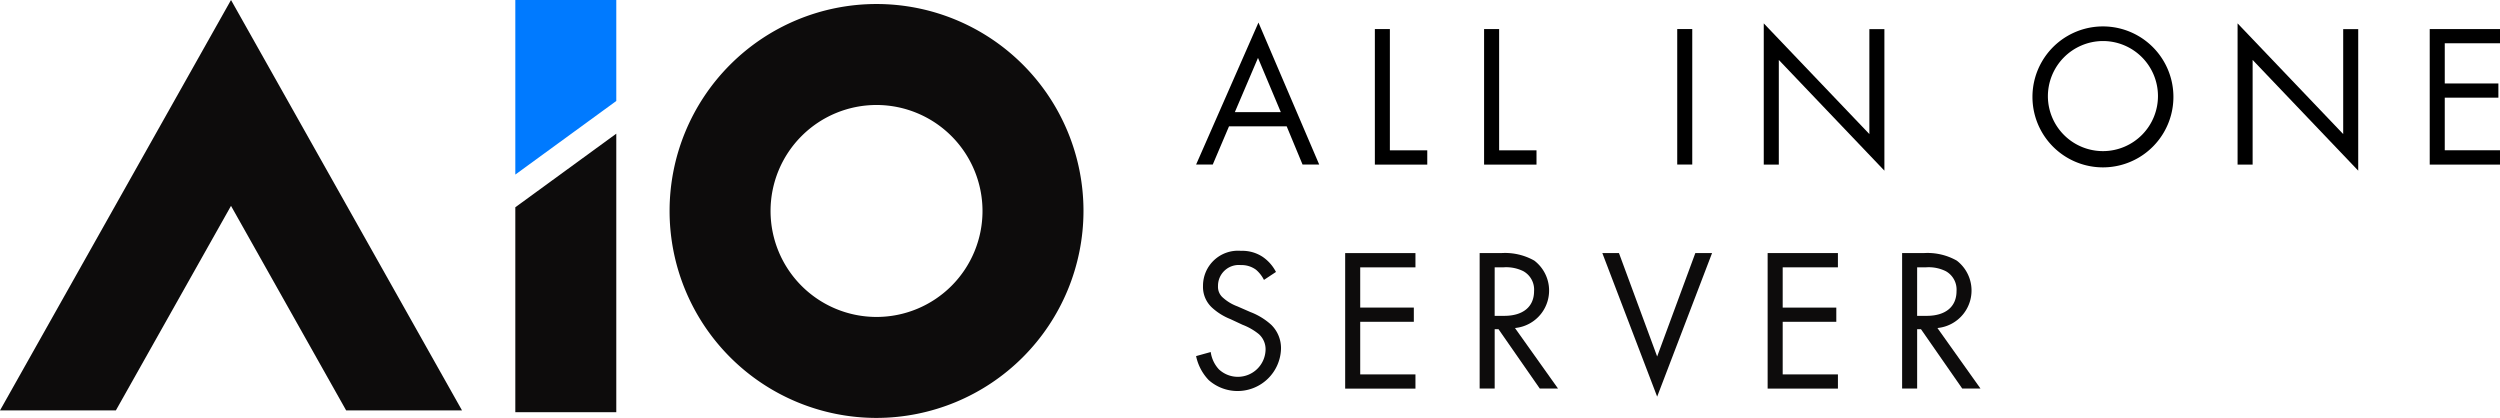 <svg xmlns="http://www.w3.org/2000/svg" xmlns:xlink="http://www.w3.org/1999/xlink" width="164.375" height="27.478" viewBox="0 0 164.375 27.478">
  <defs>
    <clipPath id="clip-path">
      <rect id="長方形_1819" data-name="長方形 1819" width="164.375" height="27.478" fill="none"/>
    </clipPath>
  </defs>
  <g id="グループ_2912" data-name="グループ 2912" transform="translate(0 0)">
    <path id="パス_2781" data-name="パス 2781" d="M252.472,11.472h-3.793l-1.068,2.511h-1.095l4.1-9.335,3.993,9.335h-1.095Zm-.387-.935-1.5-3.566-1.522,3.566Z" transform="translate(-167.872 -3.165)"/>
    <path id="パス_2782" data-name="パス 2782" d="M284.341,5.988v7.973H286.8V14.9h-3.446V5.988Z" transform="translate(-192.957 -4.077)"/>
    <path id="パス_2783" data-name="パス 2783" d="M306.86,5.988v7.973h2.457V14.9h-3.446V5.988Z" transform="translate(-208.292 -4.077)"/>
    <rect id="長方形_1818" data-name="長方形 1818" width="0.988" height="8.908" transform="translate(110.278 1.91)"/>
    <path id="パス_2784" data-name="パス 2784" d="M363.51,14.1V4.816l6.944,7.278v-6.9h.988V14.5L364.5,7.22V14.1Z" transform="translate(-247.543 -3.279)"/>
    <g id="グループ_2906" data-name="グループ 2906" transform="translate(0 0)">
      <g id="グループ_2905" data-name="グループ 2905" clip-path="url(#clip-path)">
        <path id="パス_2785" data-name="パス 2785" d="M418.889,10.135a4.634,4.634,0,0,1,9.268,0,4.634,4.634,0,0,1-9.268,0m1.015,0a3.619,3.619,0,1,0,3.619-3.673,3.634,3.634,0,0,0-3.619,3.673" transform="translate(-285.255 -3.764)"/>
        <path id="パス_2786" data-name="パス 2786" d="M461.166,14.1V4.816l6.944,7.278v-6.9h.988V14.5L462.155,7.22V14.1Z" transform="translate(-314.045 -3.279)"/>
        <path id="パス_2787" data-name="パス 2787" d="M505.386,6.923h-3.632V9.567h3.526V10.5h-3.526v3.459h3.632V14.9h-4.621V5.988h4.621Z" transform="translate(-341.011 -4.078)"/>
        <path id="パス_2788" data-name="パス 2788" d="M250.977,53.611a2.143,2.143,0,0,0-.521-.668,1.6,1.6,0,0,0-1-.307,1.366,1.366,0,0,0-1.5,1.376.933.933,0,0,0,.334.775,2.917,2.917,0,0,0,.935.561l.855.374a4.321,4.321,0,0,1,1.376.841,2.144,2.144,0,0,1,.641,1.616,2.859,2.859,0,0,1-4.754,2.017,3.231,3.231,0,0,1-.828-1.576l.962-.267a2.1,2.1,0,0,0,.534,1.135,1.824,1.824,0,0,0,3.072-1.269,1.33,1.33,0,0,0-.441-1.042,3.888,3.888,0,0,0-1.068-.614l-.8-.374a3.944,3.944,0,0,1-1.189-.735A1.85,1.85,0,0,1,246.97,54a2.3,2.3,0,0,1,2.5-2.3,2.416,2.416,0,0,1,1.429.4,2.7,2.7,0,0,1,.868.988Z" transform="translate(-167.872 -35.207)" fill="#0d0c0c"/>
        <path id="パス_2789" data-name="パス 2789" d="M281.862,53.1H278.23v2.644h3.525v.935H278.23v3.459h3.632v.935h-4.621V52.162h4.621Z" transform="translate(-188.796 -35.521)" fill="#0d0c0c"/>
        <path id="パス_2790" data-name="パス 2790" d="M306.381,52.161a3.906,3.906,0,0,1,2.163.494,2.475,2.475,0,0,1-1.269,4.433l2.831,3.98h-1.2l-2.711-3.9h-.254v3.9h-.988V52.161Zm-.441,4.127h.628c1.229,0,1.963-.588,1.963-1.629a1.385,1.385,0,0,0-.708-1.309,2.539,2.539,0,0,0-1.282-.254h-.6Z" transform="translate(-207.666 -35.521)" fill="#0d0c0c"/>
        <path id="パス_2791" data-name="パス 2791" d="M331.332,52.161l2.511,6.8,2.51-6.8h1.1L333.843,61.6l-3.606-9.442Z" transform="translate(-224.885 -35.521)" fill="#0d0c0c"/>
        <path id="パス_2792" data-name="パス 2792" d="M368.931,53.1H365.3v2.644h3.525v.935H365.3v3.459h3.632v.935H364.31V52.162h4.621Z" transform="translate(-248.088 -35.521)" fill="#0d0c0c"/>
        <path id="パス_2793" data-name="パス 2793" d="M393.451,52.161a3.906,3.906,0,0,1,2.163.494,2.476,2.476,0,0,1-1.269,4.433l2.831,3.98h-1.2l-2.711-3.9h-.254v3.9h-.988V52.161Zm-.441,4.127h.628c1.229,0,1.963-.588,1.963-1.629a1.385,1.385,0,0,0-.708-1.309,2.539,2.539,0,0,0-1.282-.254h-.6Z" transform="translate(-266.959 -35.521)" fill="#0d0c0c"/>
        <path id="パス_2794" data-name="パス 2794" d="M112.847,6.639l-6.639,4.839V0h6.639Z" transform="translate(-72.326 0)" fill="#007aff"/>
        <path id="パス_2795" data-name="パス 2795" d="M112.847,45.864h-6.639V32.391l6.639-4.839Z" transform="translate(-72.326 -18.763)" fill="#0d0c0c"/>
        <path id="パス_2796" data-name="パス 2796" d="M22.76,26.985l-7.571-13.45L7.618,26.985H0L15.189,0,30.378,26.985Z" transform="translate(0 0)" fill="#0d0c0c"/>
        <path id="パス_2797" data-name="パス 2797" d="M151.609,28.042a13.607,13.607,0,1,1,13.607-13.607,13.622,13.622,0,0,1-13.607,13.607m0-20.575a6.968,6.968,0,1,0,6.968,6.968,6.976,6.976,0,0,0-6.968-6.968" transform="translate(-93.977 -0.564)" fill="#0d0c0c"/>
      </g>
    </g>
  </g>
</svg>

